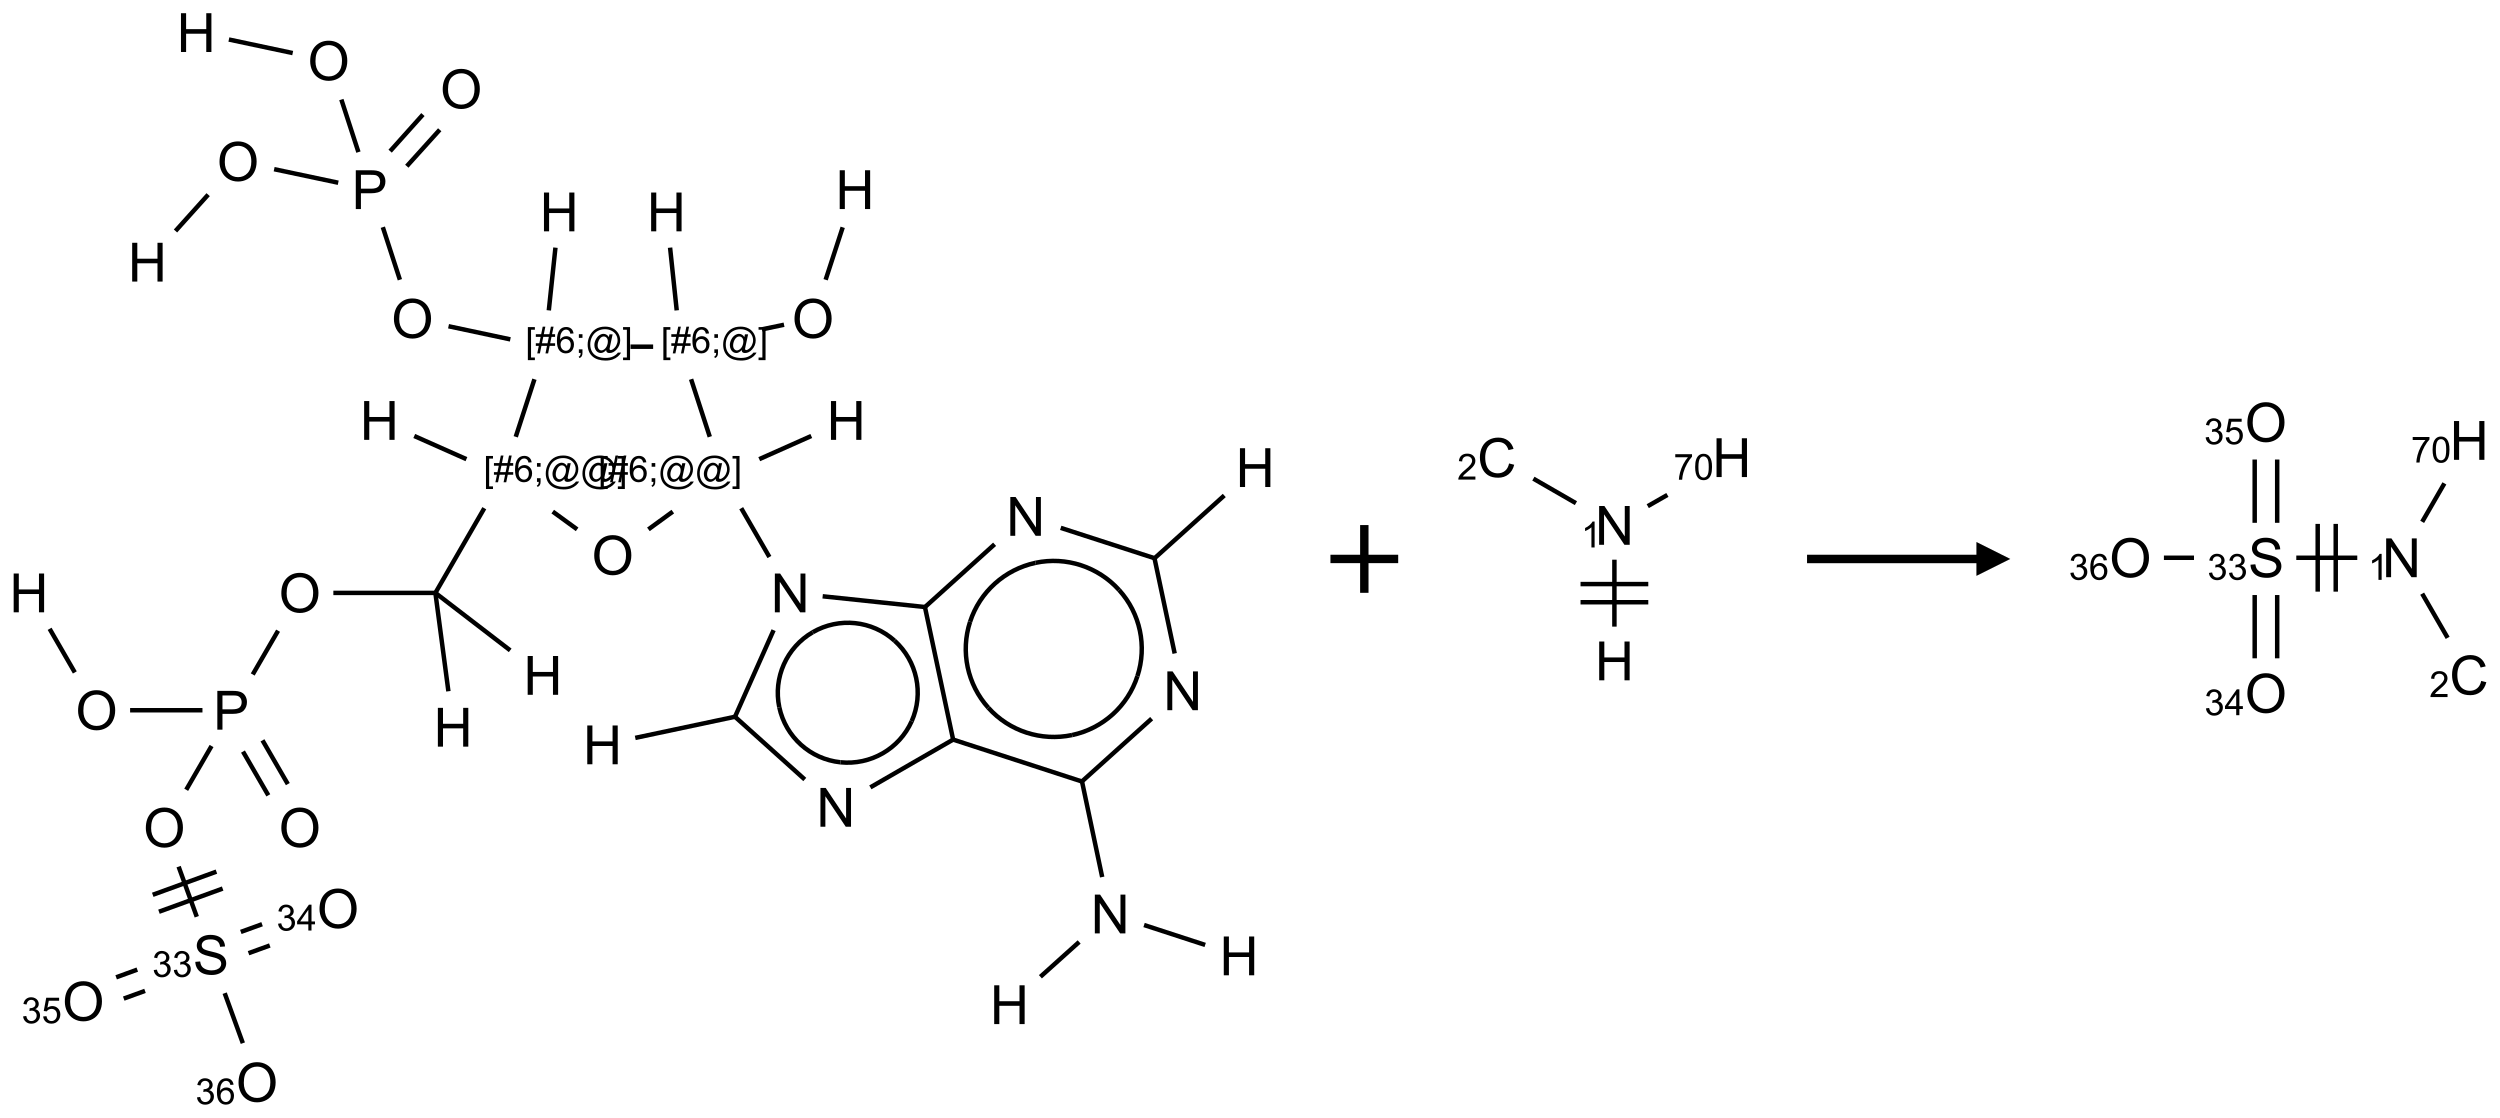 <?xml version="1.0" encoding="UTF-8"?>
<svg xmlns="http://www.w3.org/2000/svg" xmlns:xlink="http://www.w3.org/1999/xlink" width="738" height="330" viewBox="0 0 738 330">
<defs>
<g>
<g id="glyph-0-0">
<path d="M 2 0 L 2 -10 L 10 -10 L 10 0 Z M 2.25 -0.25 L 9.75 -0.25 L 9.75 -9.75 L 2.25 -9.75 Z M 2.25 -0.25 "/>
</g>
<g id="glyph-0-1">
<path d="M 1.281 0 L 1.281 -11.453 L 2.797 -11.453 L 2.797 -6.75 L 8.75 -6.75 L 8.75 -11.453 L 10.266 -11.453 L 10.266 0 L 8.75 0 L 8.75 -5.398 L 2.797 -5.398 L 2.797 0 Z M 1.281 0 "/>
</g>
<g id="glyph-0-2">
<path d="M 0.773 -5.578 C 0.773 -7.48 1.285 -8.969 2.305 -10.043 C 3.324 -11.117 4.645 -11.656 6.258 -11.656 C 7.316 -11.656 8.27 -11.402 9.117 -10.898 C 9.965 -10.395 10.613 -9.688 11.059 -8.785 C 11.504 -7.883 11.727 -6.855 11.727 -5.711 C 11.727 -4.551 11.492 -3.512 11.023 -2.594 C 10.555 -1.676 9.891 -0.984 9.031 -0.512 C 8.172 -0.039 7.246 0.195 6.25 0.195 C 5.172 0.195 4.207 -0.066 3.359 -0.586 C 2.512 -1.105 1.867 -1.816 1.43 -2.719 C 0.992 -3.621 0.773 -4.574 0.773 -5.578 Z M 2.336 -5.555 C 2.336 -4.176 2.707 -3.086 3.449 -2.293 C 4.191 -1.5 5.121 -1.102 6.242 -1.102 C 7.383 -1.102 8.32 -1.504 9.059 -2.305 C 9.797 -3.105 10.164 -4.246 10.164 -5.719 C 10.164 -6.652 10.008 -7.465 9.691 -8.16 C 9.375 -8.855 8.914 -9.395 8.309 -9.777 C 7.703 -10.16 7.02 -10.352 6.266 -10.352 C 5.191 -10.352 4.27 -9.984 3.496 -9.246 C 2.723 -8.508 2.336 -7.277 2.336 -5.555 Z M 2.336 -5.555 "/>
</g>
<g id="glyph-0-3">
<path d="M 1.234 0 L 1.234 -11.453 L 5.555 -11.453 C 6.316 -11.453 6.895 -11.418 7.297 -11.344 C 7.859 -11.25 8.332 -11.07 8.711 -10.809 C 9.09 -10.547 9.398 -10.176 9.629 -9.703 C 9.859 -9.23 9.977 -8.707 9.977 -8.141 C 9.977 -7.168 9.668 -6.344 9.047 -5.668 C 8.426 -4.992 7.309 -4.656 5.688 -4.656 L 2.75 -4.656 L 2.75 0 Z M 2.75 -6.008 L 5.711 -6.008 C 6.691 -6.008 7.387 -6.191 7.797 -6.555 C 8.207 -6.918 8.414 -7.434 8.414 -8.094 C 8.414 -8.574 8.293 -8.984 8.051 -9.324 C 7.809 -9.664 7.488 -9.891 7.094 -10 C 6.84 -10.066 6.367 -10.102 5.68 -10.102 L 2.75 -10.102 Z M 2.75 -6.008 "/>
</g>
<g id="glyph-0-4">
<path d="M 0.719 -3.68 L 2.148 -3.805 C 2.215 -3.23 2.375 -2.762 2.621 -2.395 C 2.867 -2.027 3.254 -1.73 3.773 -1.504 C 4.293 -1.277 4.879 -1.164 5.531 -1.164 C 6.109 -1.164 6.621 -1.25 7.062 -1.422 C 7.504 -1.594 7.836 -1.828 8.051 -2.129 C 8.266 -2.43 8.375 -2.754 8.375 -3.109 C 8.375 -3.469 8.27 -3.781 8.062 -4.051 C 7.855 -4.32 7.512 -4.543 7.031 -4.727 C 6.723 -4.848 6.043 -5.031 4.992 -5.285 C 3.941 -5.539 3.203 -5.777 2.781 -6 C 2.234 -6.285 1.828 -6.641 1.559 -7.066 C 1.289 -7.492 1.156 -7.965 1.156 -8.492 C 1.156 -9.07 1.32 -9.609 1.648 -10.113 C 1.977 -10.617 2.457 -10.996 3.086 -11.258 C 3.715 -11.52 4.418 -11.648 5.188 -11.648 C 6.035 -11.648 6.785 -11.512 7.434 -11.238 C 8.082 -10.965 8.582 -10.562 8.93 -10.031 C 9.277 -9.5 9.465 -8.898 9.492 -8.227 L 8.039 -8.117 C 7.961 -8.84 7.695 -9.387 7.246 -9.758 C 6.797 -10.129 6.129 -10.312 5.25 -10.312 C 4.332 -10.312 3.664 -10.145 3.246 -9.809 C 2.828 -9.473 2.617 -9.066 2.617 -8.594 C 2.617 -8.184 2.766 -7.844 3.062 -7.578 C 3.355 -7.312 4.117 -7.039 5.348 -6.762 C 6.578 -6.484 7.426 -6.238 7.883 -6.031 C 8.551 -5.723 9.043 -5.336 9.359 -4.863 C 9.676 -4.391 9.836 -3.848 9.836 -3.234 C 9.836 -2.625 9.66 -2.051 9.312 -1.512 C 8.965 -0.973 8.461 -0.555 7.809 -0.254 C 7.156 0.047 6.418 0.195 5.602 0.195 C 4.566 0.195 3.695 0.043 2.996 -0.258 C 2.297 -0.559 1.746 -1.016 1.348 -1.621 C 0.949 -2.227 0.738 -2.914 0.719 -3.68 Z M 0.719 -3.68 "/>
</g>
<g id="glyph-0-5">
<path d="M 1.219 0 L 1.219 -11.453 L 2.773 -11.453 L 8.789 -2.461 L 8.789 -11.453 L 10.242 -11.453 L 10.242 0 L 8.688 0 L 2.672 -9 L 2.672 0 Z M 1.219 0 "/>
</g>
<g id="glyph-0-6">
<path d="M 9.406 -4.016 L 10.922 -3.633 C 10.605 -2.387 10.031 -1.438 9.207 -0.785 C 8.383 -0.133 7.371 0.195 6.18 0.195 C 4.945 0.195 3.941 -0.055 3.168 -0.559 C 2.395 -1.062 1.805 -1.789 1.402 -2.742 C 1 -3.695 0.797 -4.719 0.797 -5.812 C 0.797 -7.004 1.023 -8.047 1.48 -8.934 C 1.938 -9.82 2.586 -10.496 3.426 -10.957 C 4.266 -11.418 5.191 -11.648 6.203 -11.648 C 7.348 -11.648 8.312 -11.355 9.094 -10.773 C 9.875 -10.191 10.418 -9.371 10.727 -8.312 L 9.234 -7.961 C 8.969 -8.793 8.582 -9.402 8.078 -9.781 C 7.574 -10.16 6.938 -10.352 6.172 -10.352 C 5.293 -10.352 4.555 -10.141 3.965 -9.719 C 3.375 -9.297 2.957 -8.73 2.719 -8.02 C 2.48 -7.309 2.359 -6.574 2.359 -5.82 C 2.359 -4.848 2.5 -3.996 2.785 -3.27 C 3.07 -2.543 3.512 -2 4.109 -1.641 C 4.707 -1.281 5.355 -1.102 6.055 -1.102 C 6.902 -1.102 7.621 -1.348 8.211 -1.836 C 8.801 -2.324 9.199 -3.051 9.406 -4.016 Z M 9.406 -4.016 "/>
</g>
<g id="glyph-1-0">
<path d="M 1.332 0 L 1.332 -6.668 L 6.668 -6.668 L 6.668 0 Z M 1.5 -0.168 L 6.5 -0.168 L 6.5 -6.5 L 1.5 -6.5 Z M 1.5 -0.168 "/>
</g>
<g id="glyph-1-1">
<path d="M 0.723 2.121 L 0.723 -7.637 L 2.793 -7.637 L 2.793 -6.859 L 1.66 -6.859 L 1.66 1.344 L 2.793 1.344 L 2.793 2.121 Z M 0.723 2.121 "/>
</g>
<g id="glyph-1-2">
<path d="M 0.535 0.129 L 0.988 -2.09 L 0.109 -2.09 L 0.109 -2.863 L 1.145 -2.863 L 1.531 -4.754 L 0.109 -4.754 L 0.109 -5.531 L 1.688 -5.531 L 2.141 -7.766 L 2.922 -7.766 L 2.469 -5.531 L 4.109 -5.531 L 4.562 -7.766 L 5.348 -7.766 L 4.895 -5.531 L 5.797 -5.531 L 5.797 -4.754 L 4.738 -4.754 L 4.348 -2.863 L 5.797 -2.863 L 5.797 -2.09 L 4.191 -2.09 L 3.738 0.129 L 2.957 0.129 L 3.406 -2.09 L 1.77 -2.09 L 1.316 0.129 Z M 1.926 -2.863 L 3.562 -2.863 L 3.953 -4.754 L 2.312 -4.754 Z M 1.926 -2.863 "/>
</g>
<g id="glyph-1-3">
<path d="M 5.309 -5.766 L 4.375 -5.691 C 4.293 -6.059 4.172 -6.328 4.02 -6.496 C 3.766 -6.762 3.453 -6.895 3.082 -6.895 C 2.785 -6.895 2.523 -6.812 2.297 -6.645 C 2 -6.43 1.77 -6.117 1.598 -5.703 C 1.43 -5.289 1.34 -4.703 1.332 -3.938 C 1.559 -4.281 1.836 -4.535 2.16 -4.703 C 2.488 -4.871 2.828 -4.953 3.188 -4.953 C 3.812 -4.953 4.344 -4.723 4.785 -4.262 C 5.223 -3.801 5.441 -3.207 5.441 -2.48 C 5.441 -2 5.34 -1.555 5.133 -1.145 C 4.926 -0.73 4.641 -0.418 4.281 -0.199 C 3.922 0.02 3.512 0.129 3.051 0.129 C 2.27 0.129 1.633 -0.156 1.141 -0.73 C 0.648 -1.305 0.402 -2.254 0.402 -3.574 C 0.402 -5.051 0.672 -6.121 1.219 -6.793 C 1.695 -7.375 2.336 -7.668 3.141 -7.668 C 3.742 -7.668 4.234 -7.5 4.617 -7.16 C 5 -6.824 5.23 -6.359 5.309 -5.766 Z M 1.48 -2.473 C 1.48 -2.152 1.547 -1.844 1.684 -1.547 C 1.82 -1.25 2.016 -1.027 2.262 -0.871 C 2.508 -0.719 2.766 -0.641 3.035 -0.641 C 3.434 -0.641 3.773 -0.801 4.059 -1.121 C 4.344 -1.441 4.484 -1.875 4.484 -2.422 C 4.484 -2.949 4.344 -3.367 4.062 -3.668 C 3.781 -3.973 3.426 -4.125 3 -4.125 C 2.578 -4.125 2.219 -3.973 1.922 -3.668 C 1.625 -3.363 1.48 -2.969 1.48 -2.473 Z M 1.48 -2.473 "/>
</g>
<g id="glyph-1-4">
<path d="M 0.949 -4.465 L 0.949 -5.531 L 2.016 -5.531 L 2.016 -4.465 Z M 0.949 0 L 0.949 -1.066 L 2.016 -1.066 L 2.016 0 C 2.016 0.391 1.945 0.711 1.809 0.949 C 1.668 1.191 1.449 1.379 1.145 1.512 L 0.887 1.109 C 1.082 1.023 1.23 0.895 1.324 0.727 C 1.418 0.559 1.469 0.316 1.48 0 Z M 0.949 0 "/>
</g>
<g id="glyph-1-5">
<path d="M 6.047 -0.848 C 5.82 -0.59 5.57 -0.379 5.289 -0.223 C 5.008 -0.062 4.73 0.016 4.449 0.016 C 4.141 0.016 3.84 -0.074 3.547 -0.254 C 3.254 -0.434 3.02 -0.715 2.836 -1.09 C 2.652 -1.465 2.562 -1.875 2.562 -2.324 C 2.562 -2.875 2.703 -3.43 2.988 -3.98 C 3.27 -4.535 3.621 -4.953 4.043 -5.23 C 4.461 -5.508 4.871 -5.645 5.266 -5.645 C 5.566 -5.645 5.855 -5.566 6.129 -5.41 C 6.402 -5.25 6.641 -5.012 6.84 -4.688 L 7.016 -5.496 L 7.949 -5.496 L 7.199 -2 C 7.094 -1.516 7.043 -1.246 7.043 -1.191 C 7.043 -1.098 7.078 -1.02 7.148 -0.949 C 7.219 -0.883 7.305 -0.848 7.406 -0.848 C 7.59 -0.848 7.832 -0.953 8.129 -1.168 C 8.527 -1.445 8.84 -1.816 9.07 -2.285 C 9.301 -2.75 9.418 -3.234 9.418 -3.73 C 9.418 -4.309 9.27 -4.852 8.973 -5.355 C 8.676 -5.859 8.23 -6.262 7.645 -6.562 C 7.055 -6.863 6.406 -7.016 5.691 -7.016 C 4.879 -7.016 4.137 -6.824 3.465 -6.445 C 2.793 -6.066 2.273 -5.52 1.902 -4.809 C 1.535 -4.098 1.348 -3.34 1.348 -2.527 C 1.348 -1.676 1.535 -0.941 1.902 -0.328 C 2.273 0.285 2.809 0.742 3.508 1.035 C 4.207 1.328 4.984 1.473 5.832 1.473 C 6.742 1.473 7.504 1.32 8.121 1.016 C 8.734 0.711 9.195 0.34 9.5 -0.098 L 10.441 -0.098 C 10.266 0.266 9.961 0.637 9.531 1.016 C 9.102 1.395 8.59 1.695 7.996 1.914 C 7.402 2.133 6.688 2.246 5.848 2.246 C 5.078 2.246 4.367 2.145 3.715 1.949 C 3.066 1.75 2.512 1.453 2.051 1.055 C 1.594 0.656 1.25 0.199 1.016 -0.316 C 0.723 -0.973 0.578 -1.684 0.578 -2.441 C 0.578 -3.289 0.75 -4.098 1.098 -4.863 C 1.523 -5.805 2.125 -6.527 2.902 -7.027 C 3.684 -7.527 4.629 -7.777 5.738 -7.777 C 6.602 -7.777 7.375 -7.602 8.059 -7.246 C 8.746 -6.895 9.285 -6.371 9.684 -5.672 C 10.02 -5.07 10.188 -4.418 10.188 -3.715 C 10.188 -2.707 9.832 -1.812 9.125 -1.031 C 8.492 -0.328 7.801 0.02 7.051 0.02 C 6.812 0.02 6.617 -0.016 6.473 -0.09 C 6.324 -0.16 6.215 -0.266 6.145 -0.402 C 6.102 -0.488 6.066 -0.637 6.047 -0.848 Z M 3.527 -2.262 C 3.527 -1.785 3.641 -1.414 3.863 -1.152 C 4.09 -0.887 4.348 -0.754 4.641 -0.754 C 4.836 -0.754 5.039 -0.812 5.254 -0.93 C 5.469 -1.047 5.676 -1.219 5.871 -1.449 C 6.066 -1.676 6.23 -1.969 6.355 -2.32 C 6.48 -2.672 6.543 -3.027 6.543 -3.379 C 6.543 -3.852 6.426 -4.219 6.191 -4.48 C 5.957 -4.738 5.672 -4.871 5.332 -4.871 C 5.109 -4.871 4.902 -4.812 4.707 -4.699 C 4.512 -4.586 4.32 -4.406 4.137 -4.156 C 3.953 -3.906 3.805 -3.602 3.691 -3.246 C 3.582 -2.887 3.527 -2.559 3.527 -2.262 Z M 3.527 -2.262 "/>
</g>
<g id="glyph-1-6">
<path d="M 2.27 2.121 L 0.203 2.121 L 0.203 1.344 L 1.332 1.344 L 1.332 -6.859 L 0.203 -6.859 L 0.203 -7.637 L 2.27 -7.637 Z M 2.27 2.121 "/>
</g>
<g id="glyph-1-7">
<path d="M 0.449 -2.016 L 1.387 -2.141 C 1.492 -1.609 1.676 -1.227 1.934 -0.992 C 2.191 -0.758 2.508 -0.641 2.879 -0.641 C 3.32 -0.641 3.695 -0.793 3.996 -1.098 C 4.301 -1.402 4.453 -1.781 4.453 -2.234 C 4.453 -2.664 4.312 -3.02 4.031 -3.301 C 3.75 -3.578 3.391 -3.719 2.957 -3.719 C 2.781 -3.719 2.562 -3.684 2.297 -3.613 L 2.402 -4.438 C 2.465 -4.43 2.516 -4.426 2.551 -4.426 C 2.949 -4.426 3.312 -4.531 3.629 -4.738 C 3.949 -4.949 4.109 -5.27 4.109 -5.703 C 4.109 -6.047 3.992 -6.332 3.762 -6.559 C 3.527 -6.785 3.227 -6.895 2.859 -6.895 C 2.496 -6.895 2.191 -6.781 1.949 -6.551 C 1.707 -6.324 1.547 -5.98 1.48 -5.52 L 0.543 -5.688 C 0.656 -6.316 0.918 -6.805 1.324 -7.148 C 1.73 -7.492 2.234 -7.668 2.84 -7.668 C 3.254 -7.668 3.641 -7.578 3.988 -7.398 C 4.34 -7.219 4.609 -6.977 4.793 -6.668 C 4.98 -6.359 5.074 -6.031 5.074 -5.684 C 5.074 -5.352 4.984 -5.051 4.809 -4.781 C 4.629 -4.512 4.367 -4.297 4.02 -4.137 C 4.473 -4.031 4.824 -3.816 5.074 -3.488 C 5.324 -3.16 5.449 -2.75 5.449 -2.254 C 5.449 -1.59 5.203 -1.023 4.719 -0.559 C 4.234 -0.098 3.617 0.137 2.875 0.137 C 2.203 0.137 1.648 -0.062 1.207 -0.465 C 0.762 -0.863 0.512 -1.379 0.449 -2.016 Z M 0.449 -2.016 "/>
</g>
<g id="glyph-1-8">
<path d="M 3.449 0 L 3.449 -1.828 L 0.137 -1.828 L 0.137 -2.688 L 3.621 -7.637 L 4.387 -7.637 L 4.387 -2.688 L 5.418 -2.688 L 5.418 -1.828 L 4.387 -1.828 L 4.387 0 Z M 3.449 -2.688 L 3.449 -6.129 L 1.059 -2.688 Z M 3.449 -2.688 "/>
</g>
<g id="glyph-1-9">
<path d="M 0.441 -2 L 1.426 -2.082 C 1.5 -1.605 1.668 -1.242 1.934 -1.004 C 2.199 -0.762 2.52 -0.641 2.895 -0.641 C 3.348 -0.641 3.73 -0.812 4.043 -1.152 C 4.355 -1.492 4.512 -1.941 4.512 -2.504 C 4.512 -3.039 4.359 -3.461 4.059 -3.77 C 3.758 -4.078 3.367 -4.234 2.879 -4.234 C 2.578 -4.234 2.305 -4.164 2.062 -4.027 C 1.82 -3.891 1.629 -3.715 1.488 -3.496 L 0.609 -3.609 L 1.348 -7.531 L 5.145 -7.531 L 5.145 -6.637 L 2.098 -6.637 L 1.688 -4.582 C 2.145 -4.902 2.625 -5.062 3.129 -5.062 C 3.797 -5.062 4.359 -4.832 4.816 -4.371 C 5.277 -3.91 5.504 -3.312 5.504 -2.59 C 5.504 -1.898 5.305 -1.301 4.902 -0.797 C 4.41 -0.18 3.742 0.129 2.895 0.129 C 2.199 0.129 1.633 -0.062 1.195 -0.453 C 0.758 -0.844 0.504 -1.359 0.441 -2 Z M 0.441 -2 "/>
</g>
<g id="glyph-1-10">
<path d="M 3.973 0 L 3.035 0 L 3.035 -5.973 C 2.809 -5.758 2.516 -5.543 2.148 -5.328 C 1.781 -5.113 1.453 -4.953 1.16 -4.844 L 1.16 -5.75 C 1.684 -5.996 2.145 -6.297 2.535 -6.645 C 2.93 -6.996 3.207 -7.336 3.371 -7.668 L 3.973 -7.668 Z M 3.973 0 "/>
</g>
<g id="glyph-1-11">
<path d="M 5.371 -0.902 L 5.371 0 L 0.324 0 C 0.316 -0.227 0.352 -0.441 0.434 -0.652 C 0.562 -0.996 0.766 -1.332 1.051 -1.668 C 1.332 -2 1.742 -2.387 2.277 -2.824 C 3.105 -3.504 3.668 -4.043 3.957 -4.441 C 4.25 -4.84 4.395 -5.215 4.395 -5.566 C 4.395 -5.938 4.262 -6.254 3.996 -6.508 C 3.73 -6.762 3.387 -6.891 2.957 -6.891 C 2.508 -6.891 2.145 -6.754 1.875 -6.484 C 1.605 -6.215 1.469 -5.84 1.465 -5.359 L 0.5 -5.457 C 0.566 -6.176 0.812 -6.727 1.246 -7.102 C 1.676 -7.477 2.254 -7.668 2.98 -7.668 C 3.711 -7.668 4.293 -7.465 4.719 -7.059 C 5.145 -6.652 5.359 -6.148 5.359 -5.547 C 5.359 -5.242 5.297 -4.941 5.172 -4.645 C 5.047 -4.352 4.84 -4.039 4.551 -3.715 C 4.262 -3.387 3.777 -2.938 3.105 -2.371 C 2.543 -1.898 2.18 -1.578 2.02 -1.41 C 1.859 -1.242 1.73 -1.07 1.625 -0.902 Z M 5.371 -0.902 "/>
</g>
<g id="glyph-1-12">
<path d="M 0.504 -6.637 L 0.504 -7.535 L 5.449 -7.535 L 5.449 -6.809 C 4.961 -6.289 4.48 -5.602 4.004 -4.746 C 3.527 -3.887 3.156 -3.004 2.895 -2.098 C 2.707 -1.461 2.59 -0.762 2.535 0 L 1.574 0 C 1.582 -0.602 1.703 -1.328 1.926 -2.176 C 2.152 -3.027 2.477 -3.848 2.898 -4.637 C 3.32 -5.426 3.77 -6.094 4.246 -6.637 Z M 0.504 -6.637 "/>
</g>
<g id="glyph-1-13">
<path d="M 0.441 -3.766 C 0.441 -4.668 0.535 -5.395 0.723 -5.945 C 0.906 -6.496 1.184 -6.922 1.551 -7.219 C 1.918 -7.516 2.375 -7.668 2.934 -7.668 C 3.344 -7.668 3.703 -7.586 4.012 -7.418 C 4.32 -7.254 4.574 -7.016 4.777 -6.707 C 4.977 -6.395 5.137 -6.016 5.25 -5.57 C 5.363 -5.125 5.422 -4.523 5.422 -3.766 C 5.422 -2.871 5.328 -2.148 5.145 -1.598 C 4.961 -1.047 4.688 -0.621 4.32 -0.32 C 3.953 -0.02 3.492 0.129 2.934 0.129 C 2.195 0.129 1.617 -0.133 1.199 -0.66 C 0.695 -1.297 0.441 -2.332 0.441 -3.766 Z M 1.406 -3.766 C 1.406 -2.512 1.555 -1.68 1.848 -1.262 C 2.141 -0.848 2.5 -0.641 2.934 -0.641 C 3.363 -0.641 3.727 -0.848 4.02 -1.266 C 4.312 -1.684 4.457 -2.516 4.457 -3.766 C 4.457 -5.023 4.312 -5.859 4.02 -6.27 C 3.727 -6.684 3.359 -6.891 2.922 -6.891 C 2.492 -6.891 2.148 -6.707 1.891 -6.344 C 1.566 -5.879 1.406 -5.02 1.406 -3.766 Z M 1.406 -3.766 "/>
</g>
</g>
</defs>
<path fill="none" stroke-width="0.033" stroke-linecap="butt" stroke-linejoin="miter" stroke="rgb(0%, 0%, 0%)" stroke-opacity="1" stroke-miterlimit="10" d="M 6.006 1.437 L 5.88 1.824 " transform="matrix(40, 0, 0, 40, 8.527, 9.625)"/>
<path fill="none" stroke-width="0.033" stroke-linecap="butt" stroke-linejoin="miter" stroke="rgb(0%, 0%, 0%)" stroke-opacity="1" stroke-miterlimit="10" d="M 5.573 2.156 L 5.41 2.19 " transform="matrix(40, 0, 0, 40, 8.527, 9.625)"/>
<path fill="none" stroke-width="0.033" stroke-linecap="butt" stroke-linejoin="miter" stroke="rgb(0%, 0%, 0%)" stroke-opacity="1" stroke-miterlimit="10" d="M 4.781 2.05 L 4.732 1.587 " transform="matrix(40, 0, 0, 40, 8.527, 9.625)"/>
<path fill="none" stroke-width="0.033" stroke-linecap="butt" stroke-linejoin="miter" stroke="rgb(0%, 0%, 0%)" stroke-opacity="1" stroke-miterlimit="10" d="M 4.607 2.318 L 4.44 2.318 " transform="matrix(40, 0, 0, 40, 8.527, 9.625)"/>
<path fill="none" stroke-width="0.033" stroke-linecap="butt" stroke-linejoin="miter" stroke="rgb(0%, 0%, 0%)" stroke-opacity="1" stroke-miterlimit="10" d="M 3.837 2.05 L 3.886 1.587 " transform="matrix(40, 0, 0, 40, 8.527, 9.625)"/>
<path fill="none" stroke-width="0.033" stroke-linecap="butt" stroke-linejoin="miter" stroke="rgb(0%, 0%, 0%)" stroke-opacity="1" stroke-miterlimit="10" d="M 3.553 2.264 L 3.097 2.167 " transform="matrix(40, 0, 0, 40, 8.527, 9.625)"/>
<path fill="none" stroke-width="0.033" stroke-linecap="butt" stroke-linejoin="miter" stroke="rgb(0%, 0%, 0%)" stroke-opacity="1" stroke-miterlimit="10" d="M 2.738 1.824 L 2.612 1.436 " transform="matrix(40, 0, 0, 40, 8.527, 9.625)"/>
<path fill="none" stroke-width="0.033" stroke-linecap="butt" stroke-linejoin="miter" stroke="rgb(0%, 0%, 0%)" stroke-opacity="1" stroke-miterlimit="10" d="M 2.789 0.986 L 3.032 0.717 " transform="matrix(40, 0, 0, 40, 8.527, 9.625)"/>
<path fill="none" stroke-width="0.033" stroke-linecap="butt" stroke-linejoin="miter" stroke="rgb(0%, 0%, 0%)" stroke-opacity="1" stroke-miterlimit="10" d="M 2.666 0.875 L 2.908 0.605 " transform="matrix(40, 0, 0, 40, 8.527, 9.625)"/>
<path fill="none" stroke-width="0.033" stroke-linecap="butt" stroke-linejoin="miter" stroke="rgb(0%, 0%, 0%)" stroke-opacity="1" stroke-miterlimit="10" d="M 2.283 1.108 L 1.81 1.008 " transform="matrix(40, 0, 0, 40, 8.527, 9.625)"/>
<path fill="none" stroke-width="0.033" stroke-linecap="butt" stroke-linejoin="miter" stroke="rgb(0%, 0%, 0%)" stroke-opacity="1" stroke-miterlimit="10" d="M 1.323 1.196 L 1.082 1.464 " transform="matrix(40, 0, 0, 40, 8.527, 9.625)"/>
<path fill="none" stroke-width="0.033" stroke-linecap="butt" stroke-linejoin="miter" stroke="rgb(0%, 0%, 0%)" stroke-opacity="1" stroke-miterlimit="10" d="M 2.432 0.882 L 2.306 0.494 " transform="matrix(40, 0, 0, 40, 8.527, 9.625)"/>
<path fill="none" stroke-width="0.033" stroke-linecap="butt" stroke-linejoin="miter" stroke="rgb(0%, 0%, 0%)" stroke-opacity="1" stroke-miterlimit="10" d="M 1.947 0.151 L 1.476 0.051 " transform="matrix(40, 0, 0, 40, 8.527, 9.625)"/>
<path fill="none" stroke-width="0.033" stroke-linecap="butt" stroke-linejoin="miter" stroke="rgb(0%, 0%, 0%)" stroke-opacity="1" stroke-miterlimit="10" d="M 3.731 2.558 L 3.593 2.983 " transform="matrix(40, 0, 0, 40, 8.527, 9.625)"/>
<path fill="none" stroke-width="0.033" stroke-linecap="butt" stroke-linejoin="miter" stroke="rgb(0%, 0%, 0%)" stroke-opacity="1" stroke-miterlimit="10" d="M 3.229 3.148 L 2.844 2.977 " transform="matrix(40, 0, 0, 40, 8.527, 9.625)"/>
<path fill="none" stroke-width="0.033" stroke-linecap="butt" stroke-linejoin="miter" stroke="rgb(0%, 0%, 0%)" stroke-opacity="1" stroke-miterlimit="10" d="M 3.361 3.51 L 3 4.135 " transform="matrix(40, 0, 0, 40, 8.527, 9.625)"/>
<path fill="none" stroke-width="0.033" stroke-linecap="butt" stroke-linejoin="miter" stroke="rgb(0%, 0%, 0%)" stroke-opacity="1" stroke-miterlimit="10" d="M 3 4.135 L 3.552 4.559 " transform="matrix(40, 0, 0, 40, 8.527, 9.625)"/>
<path fill="none" stroke-width="0.033" stroke-linecap="butt" stroke-linejoin="miter" stroke="rgb(0%, 0%, 0%)" stroke-opacity="1" stroke-miterlimit="10" d="M 3 4.135 L 3.096 4.861 " transform="matrix(40, 0, 0, 40, 8.527, 9.625)"/>
<path fill="none" stroke-width="0.033" stroke-linecap="butt" stroke-linejoin="miter" stroke="rgb(0%, 0%, 0%)" stroke-opacity="1" stroke-miterlimit="10" d="M 3 4.135 L 2.247 4.135 " transform="matrix(40, 0, 0, 40, 8.527, 9.625)"/>
<path fill="none" stroke-width="0.033" stroke-linecap="butt" stroke-linejoin="miter" stroke="rgb(0%, 0%, 0%)" stroke-opacity="1" stroke-miterlimit="10" d="M 1.839 4.414 L 1.652 4.737 " transform="matrix(40, 0, 0, 40, 8.527, 9.625)"/>
<path fill="none" stroke-width="0.033" stroke-linecap="butt" stroke-linejoin="miter" stroke="rgb(0%, 0%, 0%)" stroke-opacity="1" stroke-miterlimit="10" d="M 1.58 5.306 L 1.767 5.629 " transform="matrix(40, 0, 0, 40, 8.527, 9.625)"/>
<path fill="none" stroke-width="0.033" stroke-linecap="butt" stroke-linejoin="miter" stroke="rgb(0%, 0%, 0%)" stroke-opacity="1" stroke-miterlimit="10" d="M 1.724 5.223 L 1.911 5.546 " transform="matrix(40, 0, 0, 40, 8.527, 9.625)"/>
<path fill="none" stroke-width="0.033" stroke-linecap="butt" stroke-linejoin="miter" stroke="rgb(0%, 0%, 0%)" stroke-opacity="1" stroke-miterlimit="10" d="M 1.281 5.001 L 0.747 5.001 " transform="matrix(40, 0, 0, 40, 8.527, 9.625)"/>
<path fill="none" stroke-width="0.033" stroke-linecap="butt" stroke-linejoin="miter" stroke="rgb(0%, 0%, 0%)" stroke-opacity="1" stroke-miterlimit="10" d="M 0.339 4.722 L 0.153 4.4 " transform="matrix(40, 0, 0, 40, 8.527, 9.625)"/>
<path fill="none" stroke-width="0.033" stroke-linecap="butt" stroke-linejoin="miter" stroke="rgb(0%, 0%, 0%)" stroke-opacity="1" stroke-miterlimit="10" d="M 1.348 5.265 L 1.161 5.588 " transform="matrix(40, 0, 0, 40, 8.527, 9.625)"/>
<path fill="none" stroke-width="0.033" stroke-linecap="butt" stroke-linejoin="miter" stroke="rgb(0%, 0%, 0%)" stroke-opacity="1" stroke-miterlimit="10" d="M 1.105 6.155 L 1.239 6.525 " transform="matrix(40, 0, 0, 40, 8.527, 9.625)"/>
<path fill="none" stroke-width="0.033" stroke-linecap="butt" stroke-linejoin="miter" stroke="rgb(0%, 0%, 0%)" stroke-opacity="1" stroke-miterlimit="10" d="M 0.96 6.488 L 1.43 6.317 " transform="matrix(40, 0, 0, 40, 8.527, 9.625)"/>
<path fill="none" stroke-width="0.033" stroke-linecap="butt" stroke-linejoin="miter" stroke="rgb(0%, 0%, 0%)" stroke-opacity="1" stroke-miterlimit="10" d="M 0.914 6.363 L 1.384 6.192 " transform="matrix(40, 0, 0, 40, 8.527, 9.625)"/>
<path fill="none" stroke-width="0.033" stroke-linecap="butt" stroke-linejoin="miter" stroke="rgb(0%, 0%, 0%)" stroke-opacity="1" stroke-miterlimit="10" d="M 1.621 6.794 L 1.778 6.737 " transform="matrix(40, 0, 0, 40, 8.527, 9.625)"/>
<path fill="none" stroke-width="0.033" stroke-linecap="butt" stroke-linejoin="miter" stroke="rgb(0%, 0%, 0%)" stroke-opacity="1" stroke-miterlimit="10" d="M 1.564 6.637 L 1.721 6.58 " transform="matrix(40, 0, 0, 40, 8.527, 9.625)"/>
<path fill="none" stroke-width="0.033" stroke-linecap="butt" stroke-linejoin="miter" stroke="rgb(0%, 0%, 0%)" stroke-opacity="1" stroke-miterlimit="10" d="M 0.8 6.915 L 0.644 6.972 " transform="matrix(40, 0, 0, 40, 8.527, 9.625)"/>
<path fill="none" stroke-width="0.033" stroke-linecap="butt" stroke-linejoin="miter" stroke="rgb(0%, 0%, 0%)" stroke-opacity="1" stroke-miterlimit="10" d="M 0.857 7.072 L 0.7 7.129 " transform="matrix(40, 0, 0, 40, 8.527, 9.625)"/>
<path fill="none" stroke-width="0.033" stroke-linecap="butt" stroke-linejoin="miter" stroke="rgb(0%, 0%, 0%)" stroke-opacity="1" stroke-miterlimit="10" d="M 1.445 7.089 L 1.579 7.458 " transform="matrix(40, 0, 0, 40, 8.527, 9.625)"/>
<path fill="none" stroke-width="0.033" stroke-linecap="butt" stroke-linejoin="miter" stroke="rgb(0%, 0%, 0%)" stroke-opacity="1" stroke-miterlimit="10" d="M 3.866 3.535 L 4.046 3.666 " transform="matrix(40, 0, 0, 40, 8.527, 9.625)"/>
<path fill="none" stroke-width="0.033" stroke-linecap="butt" stroke-linejoin="miter" stroke="rgb(0%, 0%, 0%)" stroke-opacity="1" stroke-miterlimit="10" d="M 4.572 3.666 L 4.752 3.535 " transform="matrix(40, 0, 0, 40, 8.527, 9.625)"/>
<path fill="none" stroke-width="0.033" stroke-linecap="butt" stroke-linejoin="miter" stroke="rgb(0%, 0%, 0%)" stroke-opacity="1" stroke-miterlimit="10" d="M 5.025 2.983 L 4.887 2.558 " transform="matrix(40, 0, 0, 40, 8.527, 9.625)"/>
<path fill="none" stroke-width="0.033" stroke-linecap="butt" stroke-linejoin="miter" stroke="rgb(0%, 0%, 0%)" stroke-opacity="1" stroke-miterlimit="10" d="M 5.39 3.148 L 5.774 2.977 " transform="matrix(40, 0, 0, 40, 8.527, 9.625)"/>
<path fill="none" stroke-width="0.033" stroke-linecap="butt" stroke-linejoin="miter" stroke="rgb(0%, 0%, 0%)" stroke-opacity="1" stroke-miterlimit="10" d="M 5.257 3.51 L 5.465 3.87 " transform="matrix(40, 0, 0, 40, 8.527, 9.625)"/>
<path fill="none" stroke-width="0.033" stroke-linecap="butt" stroke-linejoin="miter" stroke="rgb(0%, 0%, 0%)" stroke-opacity="1" stroke-miterlimit="10" d="M 5.496 4.41 L 5.208 5.056 " transform="matrix(40, 0, 0, 40, 8.527, 9.625)"/>
<path fill="none" stroke-width="0.033" stroke-linecap="butt" stroke-linejoin="miter" stroke="rgb(0%, 0%, 0%)" stroke-opacity="1" stroke-miterlimit="10" d="M 5.22 5.047 L 4.475 5.205 " transform="matrix(40, 0, 0, 40, 8.527, 9.625)"/>
<path fill="none" stroke-width="0.033" stroke-linecap="butt" stroke-linejoin="miter" stroke="rgb(0%, 0%, 0%)" stroke-opacity="1" stroke-miterlimit="10" d="M 5.211 5.049 L 5.726 5.512 " transform="matrix(40, 0, 0, 40, 8.527, 9.625)"/>
<path fill="none" stroke-width="0.033" stroke-linecap="butt" stroke-linejoin="miter" stroke="rgb(0%, 0%, 0%)" stroke-opacity="1" stroke-miterlimit="10" d="M 6.21 5.57 L 6.827 5.214 " transform="matrix(40, 0, 0, 40, 8.527, 9.625)"/>
<path fill="none" stroke-width="0.033" stroke-linecap="butt" stroke-linejoin="miter" stroke="rgb(0%, 0%, 0%)" stroke-opacity="1" stroke-miterlimit="10" d="M 6.813 5.215 L 7.781 5.53 " transform="matrix(40, 0, 0, 40, 8.527, 9.625)"/>
<path fill="none" stroke-width="0.033" stroke-linecap="butt" stroke-linejoin="miter" stroke="rgb(0%, 0%, 0%)" stroke-opacity="1" stroke-miterlimit="10" d="M 7.77 5.517 L 7.921 6.232 " transform="matrix(40, 0, 0, 40, 8.527, 9.625)"/>
<path fill="none" stroke-width="0.033" stroke-linecap="butt" stroke-linejoin="miter" stroke="rgb(0%, 0%, 0%)" stroke-opacity="1" stroke-miterlimit="10" d="M 7.751 6.711 L 7.465 6.968 " transform="matrix(40, 0, 0, 40, 8.527, 9.625)"/>
<path fill="none" stroke-width="0.033" stroke-linecap="butt" stroke-linejoin="miter" stroke="rgb(0%, 0%, 0%)" stroke-opacity="1" stroke-miterlimit="10" d="M 8.23 6.586 L 8.681 6.733 " transform="matrix(40, 0, 0, 40, 8.527, 9.625)"/>
<path fill="none" stroke-width="0.033" stroke-linecap="butt" stroke-linejoin="miter" stroke="rgb(0%, 0%, 0%)" stroke-opacity="1" stroke-miterlimit="10" d="M 7.771 5.527 L 8.286 5.063 " transform="matrix(40, 0, 0, 40, 8.527, 9.625)"/>
<path fill="none" stroke-width="0.033" stroke-linecap="butt" stroke-linejoin="miter" stroke="rgb(0%, 0%, 0%)" stroke-opacity="1" stroke-miterlimit="10" d="M 8.456 4.582 L 8.305 3.87 " transform="matrix(40, 0, 0, 40, 8.527, 9.625)"/>
<path fill="none" stroke-width="0.033" stroke-linecap="butt" stroke-linejoin="miter" stroke="rgb(0%, 0%, 0%)" stroke-opacity="1" stroke-miterlimit="10" d="M 8.3 3.886 L 8.822 3.416 " transform="matrix(40, 0, 0, 40, 8.527, 9.625)"/>
<path fill="none" stroke-width="0.033" stroke-linecap="butt" stroke-linejoin="miter" stroke="rgb(0%, 0%, 0%)" stroke-opacity="1" stroke-miterlimit="10" d="M 8.307 3.879 L 7.615 3.655 " transform="matrix(40, 0, 0, 40, 8.527, 9.625)"/>
<path fill="none" stroke-width="0.033" stroke-linecap="butt" stroke-linejoin="miter" stroke="rgb(0%, 0%, 0%)" stroke-opacity="1" stroke-miterlimit="10" d="M 7.127 3.776 L 6.607 4.245 " transform="matrix(40, 0, 0, 40, 8.527, 9.625)"/>
<path fill="none" stroke-width="0.033" stroke-linecap="butt" stroke-linejoin="miter" stroke="rgb(0%, 0%, 0%)" stroke-opacity="1" stroke-miterlimit="10" d="M 6.62 4.24 L 5.858 4.16 " transform="matrix(40, 0, 0, 40, 8.527, 9.625)"/>
<path fill="none" stroke-width="0.033" stroke-linecap="butt" stroke-linejoin="miter" stroke="rgb(0%, 0%, 0%)" stroke-opacity="1" stroke-miterlimit="10" d="M 6.613 4.24 L 6.821 5.218 " transform="matrix(40, 0, 0, 40, 8.527, 9.625)"/>
<path fill="none" stroke-width="0.033" stroke-linecap="butt" stroke-linejoin="miter" stroke="rgb(0%, 0%, 0%)" stroke-opacity="1" stroke-miterlimit="10" d="M 5.538 4.979 C 5.492 4.76 5.592 4.537 5.785 4.425 " transform="matrix(40, 0, 0, 40, 8.527, 9.625)"/>
<path fill="none" stroke-width="0.033" stroke-linecap="butt" stroke-linejoin="miter" stroke="rgb(0%, 0%, 0%)" stroke-opacity="1" stroke-miterlimit="10" d="M 5.989 5.385 C 5.767 5.362 5.585 5.198 5.538 4.979 " transform="matrix(40, 0, 0, 40, 8.527, 9.625)"/>
<path fill="none" stroke-width="0.033" stroke-linecap="butt" stroke-linejoin="miter" stroke="rgb(0%, 0%, 0%)" stroke-opacity="1" stroke-miterlimit="10" d="M 6.515 5.082 C 6.424 5.286 6.212 5.408 5.989 5.385 " transform="matrix(40, 0, 0, 40, 8.527, 9.625)"/>
<path fill="none" stroke-width="0.033" stroke-linecap="butt" stroke-linejoin="miter" stroke="rgb(0%, 0%, 0%)" stroke-opacity="1" stroke-miterlimit="10" d="M 6.389 4.488 C 6.555 4.638 6.606 4.877 6.515 5.082 " transform="matrix(40, 0, 0, 40, 8.527, 9.625)"/>
<path fill="none" stroke-width="0.033" stroke-linecap="butt" stroke-linejoin="miter" stroke="rgb(0%, 0%, 0%)" stroke-opacity="1" stroke-miterlimit="10" d="M 5.785 4.425 C 5.979 4.313 6.223 4.338 6.389 4.488 " transform="matrix(40, 0, 0, 40, 8.527, 9.625)"/>
<path fill="none" stroke-width="0.033" stroke-linecap="butt" stroke-linejoin="miter" stroke="rgb(0%, 0%, 0%)" stroke-opacity="1" stroke-miterlimit="10" d="M 7.699 5.184 C 7.472 5.232 7.236 5.156 7.081 4.983 " transform="matrix(40, 0, 0, 40, 8.527, 9.625)"/>
<path fill="none" stroke-width="0.033" stroke-linecap="butt" stroke-linejoin="miter" stroke="rgb(0%, 0%, 0%)" stroke-opacity="1" stroke-miterlimit="10" d="M 8.181 4.749 C 8.11 4.97 7.926 5.136 7.699 5.184 " transform="matrix(40, 0, 0, 40, 8.527, 9.625)"/>
<path fill="none" stroke-width="0.033" stroke-linecap="butt" stroke-linejoin="miter" stroke="rgb(0%, 0%, 0%)" stroke-opacity="1" stroke-miterlimit="10" d="M 8.046 4.114 C 8.202 4.286 8.253 4.529 8.181 4.749 " transform="matrix(40, 0, 0, 40, 8.527, 9.625)"/>
<path fill="none" stroke-width="0.033" stroke-linecap="butt" stroke-linejoin="miter" stroke="rgb(0%, 0%, 0%)" stroke-opacity="1" stroke-miterlimit="10" d="M 7.429 3.913 C 7.656 3.865 7.891 3.942 8.046 4.114 " transform="matrix(40, 0, 0, 40, 8.527, 9.625)"/>
<path fill="none" stroke-width="0.033" stroke-linecap="butt" stroke-linejoin="miter" stroke="rgb(0%, 0%, 0%)" stroke-opacity="1" stroke-miterlimit="10" d="M 6.946 4.348 C 7.018 4.127 7.202 3.962 7.429 3.913 " transform="matrix(40, 0, 0, 40, 8.527, 9.625)"/>
<path fill="none" stroke-width="0.033" stroke-linecap="butt" stroke-linejoin="miter" stroke="rgb(0%, 0%, 0%)" stroke-opacity="1" stroke-miterlimit="10" d="M 7.081 4.983 C 6.926 4.811 6.874 4.569 6.946 4.348 " transform="matrix(40, 0, 0, 40, 8.527, 9.625)"/>
<g fill="rgb(0%, 0%, 0%)" fill-opacity="1">
<use xlink:href="#glyph-0-1" x="246.602" y="61.711"/>
</g>
<g fill="rgb(0%, 0%, 0%)" fill-opacity="1">
<use xlink:href="#glyph-0-2" x="233.766" y="99.758"/>
</g>
<g fill="rgb(0%, 0%, 0%)" fill-opacity="1">
<use xlink:href="#glyph-1-1" x="195.102" y="104.195"/>
<use xlink:href="#glyph-1-2" x="198.065" y="104.195"/>
<use xlink:href="#glyph-1-3" x="203.997" y="104.195"/>
<use xlink:href="#glyph-1-4" x="209.93" y="104.195"/>
<use xlink:href="#glyph-1-5" x="212.893" y="104.195"/>
<use xlink:href="#glyph-1-6" x="223.721" y="104.195"/>
</g>
<g fill="rgb(0%, 0%, 0%)" fill-opacity="1">
<use xlink:href="#glyph-0-1" x="190.934" y="68.289"/>
</g>
<g fill="rgb(0%, 0%, 0%)" fill-opacity="1">
<use xlink:href="#glyph-1-1" x="155.102" y="104.195"/>
<use xlink:href="#glyph-1-2" x="158.065" y="104.195"/>
<use xlink:href="#glyph-1-3" x="163.997" y="104.195"/>
<use xlink:href="#glyph-1-4" x="169.93" y="104.195"/>
<use xlink:href="#glyph-1-5" x="172.893" y="104.195"/>
<use xlink:href="#glyph-1-6" x="183.721" y="104.195"/>
</g>
<g fill="rgb(0%, 0%, 0%)" fill-opacity="1">
<use xlink:href="#glyph-0-1" x="159.297" y="68.289"/>
</g>
<g fill="rgb(0%, 0%, 0%)" fill-opacity="1">
<use xlink:href="#glyph-0-2" x="115.512" y="99.758"/>
</g>
<g fill="rgb(0%, 0%, 0%)" fill-opacity="1">
<use xlink:href="#glyph-0-3" x="103.797" y="61.711"/>
</g>
<g fill="rgb(0%, 0%, 0%)" fill-opacity="1">
<use xlink:href="#glyph-0-2" x="129.918" y="31.988"/>
</g>
<g fill="rgb(0%, 0%, 0%)" fill-opacity="1">
<use xlink:href="#glyph-0-2" x="64.027" y="53.398"/>
</g>
<g fill="rgb(0%, 0%, 0%)" fill-opacity="1">
<use xlink:href="#glyph-0-1" x="37.738" y="83.121"/>
</g>
<g fill="rgb(0%, 0%, 0%)" fill-opacity="1">
<use xlink:href="#glyph-0-2" x="90.793" y="23.672"/>
</g>
<g fill="rgb(0%, 0%, 0%)" fill-opacity="1">
<use xlink:href="#glyph-0-1" x="52.141" y="15.352"/>
</g>
<g fill="rgb(0%, 0%, 0%)" fill-opacity="1">
<use xlink:href="#glyph-1-1" x="142.738" y="142.238"/>
<use xlink:href="#glyph-1-2" x="145.702" y="142.238"/>
<use xlink:href="#glyph-1-3" x="151.634" y="142.238"/>
<use xlink:href="#glyph-1-4" x="157.566" y="142.238"/>
<use xlink:href="#glyph-1-5" x="160.53" y="142.238"/>
<use xlink:href="#glyph-1-5" x="171.358" y="142.238"/>
<use xlink:href="#glyph-1-6" x="182.186" y="142.238"/>
</g>
<g fill="rgb(0%, 0%, 0%)" fill-opacity="1">
<use xlink:href="#glyph-0-1" x="106.215" y="129.844"/>
</g>
<g fill="rgb(0%, 0%, 0%)" fill-opacity="1">
<use xlink:href="#glyph-0-1" x="154.488" y="205.105"/>
</g>
<g fill="rgb(0%, 0%, 0%)" fill-opacity="1">
<use xlink:href="#glyph-0-1" x="127.977" y="220.41"/>
</g>
<g fill="rgb(0%, 0%, 0%)" fill-opacity="1">
<use xlink:href="#glyph-0-2" x="82.277" y="180.758"/>
</g>
<g fill="rgb(0%, 0%, 0%)" fill-opacity="1">
<use xlink:href="#glyph-0-3" x="62.922" y="215.395"/>
</g>
<g fill="rgb(0%, 0%, 0%)" fill-opacity="1">
<use xlink:href="#glyph-0-2" x="82.277" y="250.039"/>
</g>
<g fill="rgb(0%, 0%, 0%)" fill-opacity="1">
<use xlink:href="#glyph-0-2" x="22.277" y="215.398"/>
</g>
<g fill="rgb(0%, 0%, 0%)" fill-opacity="1">
<use xlink:href="#glyph-0-1" x="2.754" y="180.754"/>
</g>
<g fill="rgb(0%, 0%, 0%)" fill-opacity="1">
<use xlink:href="#glyph-0-2" x="42.277" y="250.039"/>
</g>
<g fill="rgb(0%, 0%, 0%)" fill-opacity="1">
<use xlink:href="#glyph-0-4" x="56.934" y="287.621"/>
</g>
<g fill="rgb(0%, 0%, 0%)" fill-opacity="1">
<use xlink:href="#glyph-1-7" x="44.938" y="288.375"/>
<use xlink:href="#glyph-1-7" x="50.87" y="288.375"/>
</g>
<g fill="rgb(0%, 0%, 0%)" fill-opacity="1">
<use xlink:href="#glyph-0-2" x="93.547" y="273.945"/>
</g>
<g fill="rgb(0%, 0%, 0%)" fill-opacity="1">
<use xlink:href="#glyph-1-7" x="81.637" y="274.695"/>
<use xlink:href="#glyph-1-8" x="87.569" y="274.695"/>
</g>
<g fill="rgb(0%, 0%, 0%)" fill-opacity="1">
<use xlink:href="#glyph-0-2" x="18.371" y="301.309"/>
</g>
<g fill="rgb(0%, 0%, 0%)" fill-opacity="1">
<use xlink:href="#glyph-1-7" x="6.371" y="302.055"/>
<use xlink:href="#glyph-1-9" x="12.303" y="302.055"/>
</g>
<g fill="rgb(0%, 0%, 0%)" fill-opacity="1">
<use xlink:href="#glyph-0-2" x="69.641" y="325.215"/>
</g>
<g fill="rgb(0%, 0%, 0%)" fill-opacity="1">
<use xlink:href="#glyph-1-7" x="57.703" y="325.965"/>
<use xlink:href="#glyph-1-3" x="63.635" y="325.965"/>
</g>
<g fill="rgb(0%, 0%, 0%)" fill-opacity="1">
<use xlink:href="#glyph-0-2" x="174.641" y="169.629"/>
</g>
<g fill="rgb(0%, 0%, 0%)" fill-opacity="1">
<use xlink:href="#glyph-1-1" x="176.59" y="142.238"/>
<use xlink:href="#glyph-1-2" x="179.553" y="142.238"/>
<use xlink:href="#glyph-1-3" x="185.486" y="142.238"/>
<use xlink:href="#glyph-1-4" x="191.418" y="142.238"/>
<use xlink:href="#glyph-1-5" x="194.382" y="142.238"/>
<use xlink:href="#glyph-1-5" x="205.21" y="142.238"/>
<use xlink:href="#glyph-1-6" x="216.038" y="142.238"/>
</g>
<g fill="rgb(0%, 0%, 0%)" fill-opacity="1">
<use xlink:href="#glyph-0-1" x="244.02" y="129.844"/>
</g>
<g fill="rgb(0%, 0%, 0%)" fill-opacity="1">
<use xlink:href="#glyph-0-5" x="227.52" y="180.754"/>
</g>
<g fill="rgb(0%, 0%, 0%)" fill-opacity="1">
<use xlink:href="#glyph-0-1" x="172.082" y="225.613"/>
</g>
<g fill="rgb(0%, 0%, 0%)" fill-opacity="1">
<use xlink:href="#glyph-0-5" x="240.977" y="244.059"/>
</g>
<g fill="rgb(0%, 0%, 0%)" fill-opacity="1">
<use xlink:href="#glyph-0-5" x="321.977" y="275.547"/>
</g>
<g fill="rgb(0%, 0%, 0%)" fill-opacity="1">
<use xlink:href="#glyph-0-1" x="292.207" y="302.312"/>
</g>
<g fill="rgb(0%, 0%, 0%)" fill-opacity="1">
<use xlink:href="#glyph-0-1" x="359.977" y="287.906"/>
</g>
<g fill="rgb(0%, 0%, 0%)" fill-opacity="1">
<use xlink:href="#glyph-0-5" x="343.383" y="209.656"/>
</g>
<g fill="rgb(0%, 0%, 0%)" fill-opacity="1">
<use xlink:href="#glyph-0-1" x="364.75" y="143.766"/>
</g>
<g fill="rgb(0%, 0%, 0%)" fill-opacity="1">
<use xlink:href="#glyph-0-5" x="297.027" y="158.168"/>
</g>
<path fill="none" stroke-width="0.062" stroke-linecap="butt" stroke-linejoin="miter" stroke="rgb(0%, 0%, 0%)" stroke-opacity="1" stroke-miterlimit="10" d="M -0 0 L 0.5 0 M 0.25 -0.25 L 0.25 0.25 " transform="matrix(40, 0, 0, 40, 392.746, 165)"/>
<path fill="none" stroke-width="0.033" stroke-linecap="butt" stroke-linejoin="miter" stroke="rgb(0%, 0%, 0%)" stroke-opacity="1" stroke-miterlimit="10" d="M 0.866 1.247 L 0.866 0.753 " transform="matrix(40, 0, 0, 40, 441.934, 135.1)"/>
<path fill="none" stroke-width="0.033" stroke-linecap="butt" stroke-linejoin="miter" stroke="rgb(0%, 0%, 0%)" stroke-opacity="1" stroke-miterlimit="10" d="M 1.116 0.933 L 0.616 0.933 " transform="matrix(40, 0, 0, 40, 441.934, 135.1)"/>
<path fill="none" stroke-width="0.033" stroke-linecap="butt" stroke-linejoin="miter" stroke="rgb(0%, 0%, 0%)" stroke-opacity="1" stroke-miterlimit="10" d="M 1.116 1.067 L 0.616 1.067 " transform="matrix(40, 0, 0, 40, 441.934, 135.1)"/>
<path fill="none" stroke-width="0.033" stroke-linecap="butt" stroke-linejoin="miter" stroke="rgb(0%, 0%, 0%)" stroke-opacity="1" stroke-miterlimit="10" d="M 0.582 0.336 L 0.268 0.155 " transform="matrix(40, 0, 0, 40, 441.934, 135.1)"/>
<path fill="none" stroke-width="0.033" stroke-linecap="butt" stroke-linejoin="miter" stroke="rgb(0%, 0%, 0%)" stroke-opacity="1" stroke-miterlimit="10" d="M 1.112 0.358 L 1.257 0.275 " transform="matrix(40, 0, 0, 40, 441.934, 135.1)"/>
<g fill="rgb(0%, 0%, 0%)" fill-opacity="1">
<use xlink:href="#glyph-0-1" x="470.801" y="200.828"/>
</g>
<g fill="rgb(0%, 0%, 0%)" fill-opacity="1">
<use xlink:href="#glyph-0-5" x="470.844" y="160.828"/>
</g>
<g fill="rgb(0%, 0%, 0%)" fill-opacity="1">
<use xlink:href="#glyph-1-10" x="466.754" y="161.621"/>
</g>
<g fill="rgb(0%, 0%, 0%)" fill-opacity="1">
<use xlink:href="#glyph-0-6" x="436.074" y="140.828"/>
</g>
<g fill="rgb(0%, 0%, 0%)" fill-opacity="1">
<use xlink:href="#glyph-1-11" x="430.168" y="141.582"/>
</g>
<g fill="rgb(0%, 0%, 0%)" fill-opacity="1">
<use xlink:href="#glyph-0-1" x="505.441" y="140.828"/>
</g>
<g fill="rgb(0%, 0%, 0%)" fill-opacity="1">
<use xlink:href="#glyph-1-12" x="494.035" y="141.621"/>
<use xlink:href="#glyph-1-13" x="499.967" y="141.621"/>
</g>
<path fill-rule="nonzero" fill="rgb(0%, 0%, 0%)" fill-opacity="1" d="M 533.438 166.25 L 583.438 166.25 L 583.438 170 L 593.438 165 L 583.438 160 L 583.438 163.75 L 533.438 163.75 "/>
<path fill="none" stroke-width="0.033" stroke-linecap="butt" stroke-linejoin="miter" stroke="rgb(0%, 0%, 0%)" stroke-opacity="1" stroke-miterlimit="10" d="M 2.153 1.265 L 2.341 1.591 " transform="matrix(40, 0, 0, 40, 628.906, 124.654)"/>
<path fill="none" stroke-width="0.033" stroke-linecap="butt" stroke-linejoin="miter" stroke="rgb(0%, 0%, 0%)" stroke-opacity="1" stroke-miterlimit="10" d="M 1.674 1 L 1.224 1 " transform="matrix(40, 0, 0, 40, 628.906, 124.654)"/>
<path fill="none" stroke-width="0.033" stroke-linecap="butt" stroke-linejoin="miter" stroke="rgb(0%, 0%, 0%)" stroke-opacity="1" stroke-miterlimit="10" d="M 1.382 0.75 L 1.382 1.25 " transform="matrix(40, 0, 0, 40, 628.906, 124.654)"/>
<path fill="none" stroke-width="0.033" stroke-linecap="butt" stroke-linejoin="miter" stroke="rgb(0%, 0%, 0%)" stroke-opacity="1" stroke-miterlimit="10" d="M 1.515 0.75 L 1.515 1.25 " transform="matrix(40, 0, 0, 40, 628.906, 124.654)"/>
<path fill="none" stroke-width="0.033" stroke-linecap="butt" stroke-linejoin="miter" stroke="rgb(0%, 0%, 0%)" stroke-opacity="1" stroke-miterlimit="10" d="M 0.917 1.275 L 0.917 1.742 " transform="matrix(40, 0, 0, 40, 628.906, 124.654)"/>
<path fill="none" stroke-width="0.033" stroke-linecap="butt" stroke-linejoin="miter" stroke="rgb(0%, 0%, 0%)" stroke-opacity="1" stroke-miterlimit="10" d="M 1.083 1.275 L 1.083 1.742 " transform="matrix(40, 0, 0, 40, 628.906, 124.654)"/>
<path fill="none" stroke-width="0.033" stroke-linecap="butt" stroke-linejoin="miter" stroke="rgb(0%, 0%, 0%)" stroke-opacity="1" stroke-miterlimit="10" d="M 1.083 0.742 L 1.083 0.275 " transform="matrix(40, 0, 0, 40, 628.906, 124.654)"/>
<path fill="none" stroke-width="0.033" stroke-linecap="butt" stroke-linejoin="miter" stroke="rgb(0%, 0%, 0%)" stroke-opacity="1" stroke-miterlimit="10" d="M 0.917 0.742 L 0.917 0.275 " transform="matrix(40, 0, 0, 40, 628.906, 124.654)"/>
<path fill="none" stroke-width="0.033" stroke-linecap="butt" stroke-linejoin="miter" stroke="rgb(0%, 0%, 0%)" stroke-opacity="1" stroke-miterlimit="10" d="M 0.469 1 L 0.247 1 " transform="matrix(40, 0, 0, 40, 628.906, 124.654)"/>
<path fill="none" stroke-width="0.033" stroke-linecap="butt" stroke-linejoin="miter" stroke="rgb(0%, 0%, 0%)" stroke-opacity="1" stroke-miterlimit="10" d="M 2.153 0.735 L 2.317 0.451 " transform="matrix(40, 0, 0, 40, 628.906, 124.654)"/>
<g fill="rgb(0%, 0%, 0%)" fill-opacity="1">
<use xlink:href="#glyph-0-5" x="703.176" y="170.383"/>
</g>
<g fill="rgb(0%, 0%, 0%)" fill-opacity="1">
<use xlink:href="#glyph-1-10" x="699.086" y="171.176"/>
</g>
<g fill="rgb(0%, 0%, 0%)" fill-opacity="1">
<use xlink:href="#glyph-0-6" x="723.047" y="205.023"/>
</g>
<g fill="rgb(0%, 0%, 0%)" fill-opacity="1">
<use xlink:href="#glyph-1-11" x="717.141" y="205.777"/>
</g>
<g fill="rgb(0%, 0%, 0%)" fill-opacity="1">
<use xlink:href="#glyph-0-4" x="663.629" y="170.383"/>
</g>
<g fill="rgb(0%, 0%, 0%)" fill-opacity="1">
<use xlink:href="#glyph-1-7" x="651.633" y="171.137"/>
<use xlink:href="#glyph-1-7" x="657.565" y="171.137"/>
</g>
<g fill="rgb(0%, 0%, 0%)" fill-opacity="1">
<use xlink:href="#glyph-0-2" x="662.656" y="210.387"/>
</g>
<g fill="rgb(0%, 0%, 0%)" fill-opacity="1">
<use xlink:href="#glyph-1-7" x="650.746" y="211.133"/>
<use xlink:href="#glyph-1-8" x="656.678" y="211.133"/>
</g>
<g fill="rgb(0%, 0%, 0%)" fill-opacity="1">
<use xlink:href="#glyph-0-2" x="662.656" y="130.387"/>
</g>
<g fill="rgb(0%, 0%, 0%)" fill-opacity="1">
<use xlink:href="#glyph-1-7" x="650.66" y="131.133"/>
<use xlink:href="#glyph-1-9" x="656.592" y="131.133"/>
</g>
<g fill="rgb(0%, 0%, 0%)" fill-opacity="1">
<use xlink:href="#glyph-0-2" x="622.656" y="170.387"/>
</g>
<g fill="rgb(0%, 0%, 0%)" fill-opacity="1">
<use xlink:href="#glyph-1-7" x="610.723" y="171.133"/>
<use xlink:href="#glyph-1-3" x="616.655" y="171.133"/>
</g>
<g fill="rgb(0%, 0%, 0%)" fill-opacity="1">
<use xlink:href="#glyph-0-1" x="723.133" y="135.742"/>
</g>
<g fill="rgb(0%, 0%, 0%)" fill-opacity="1">
<use xlink:href="#glyph-1-12" x="711.727" y="136.531"/>
<use xlink:href="#glyph-1-13" x="717.659" y="136.531"/>
</g>
</svg>
